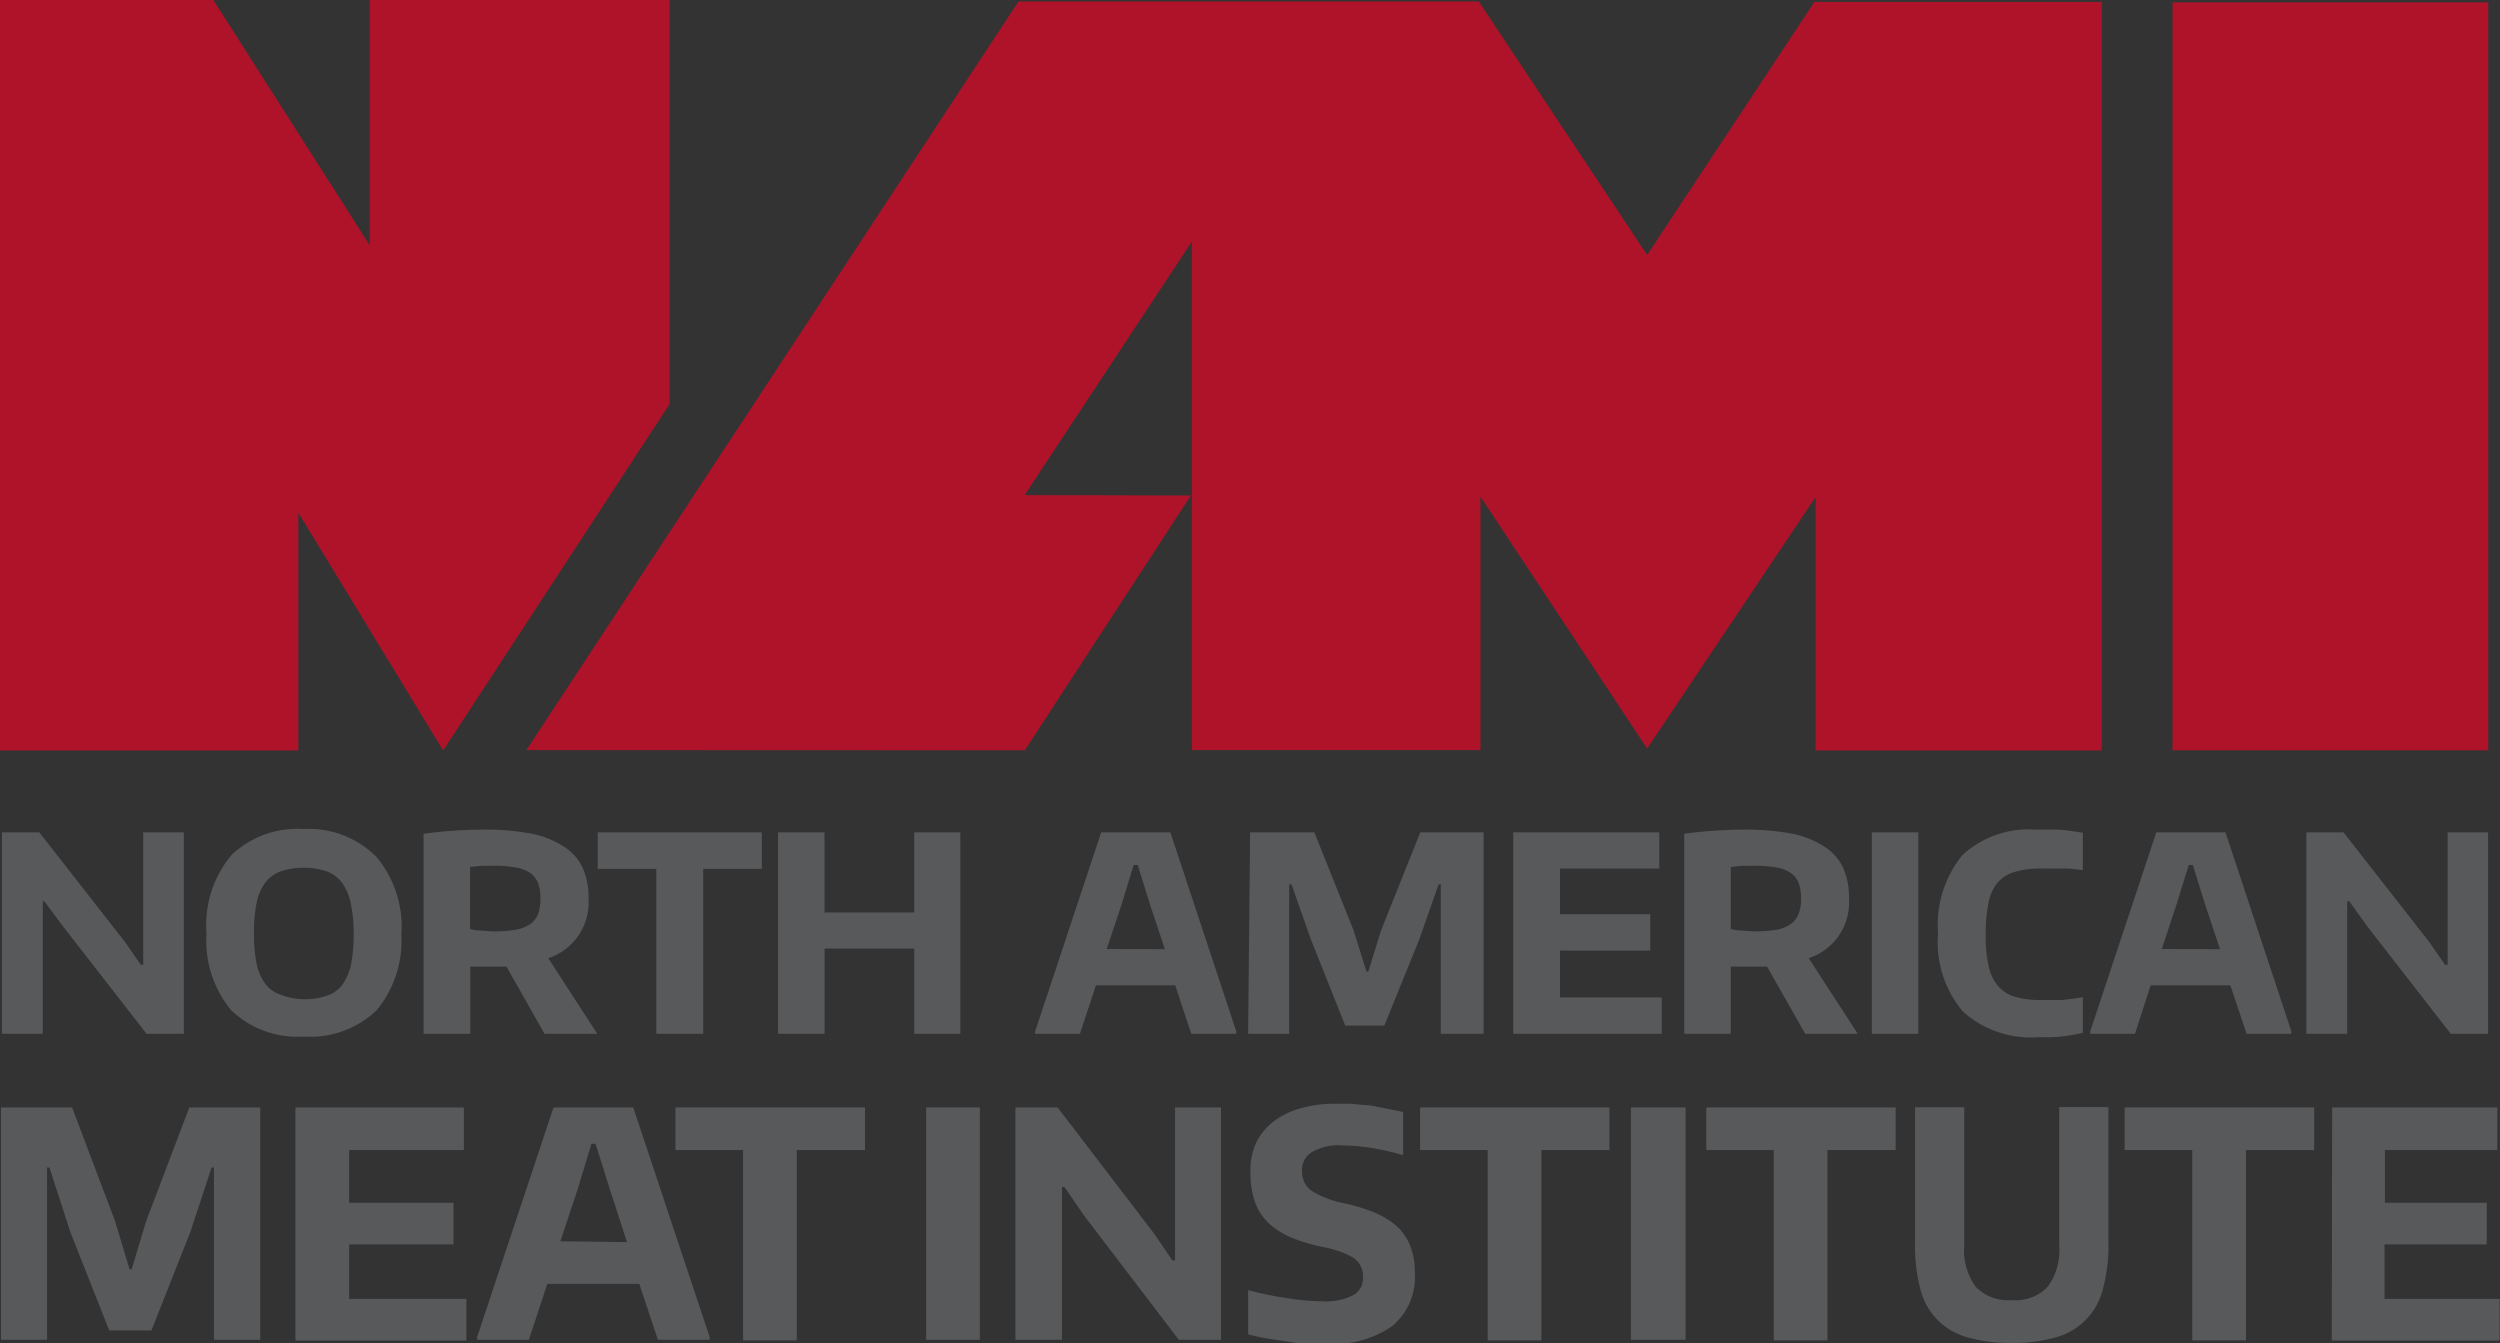 <svg id="Layer_1" data-name="Layer 1" xmlns="http://www.w3.org/2000/svg" viewBox="0 0 127.95 68.76"><rect x="0" y="0" width="127.95" height="68.76" fill="#333333" stroke="none"/><defs><style>.cls-1{fill:#ae132a;}.cls-2{fill:#b5121b;stroke:#fff;stroke-miterlimit:10;stroke-width:2.86px;}.cls-3{fill:#58595b;}</style></defs><title>NAMI-LOGO</title><path class="cls-1" d="M38,24.82,26.41,42.55,19,30.38V42.55H3.73V4.14H14.65l8,12.55V4.14H38Z" transform="translate(-3.73 -4.14)"/><polygon class="cls-1" points="26.94 38.39 52.13 0.07 75.68 0.07 84.3 13.05 92.86 0.1 107.57 0.1 107.57 38.41 92.92 38.41 92.92 25.44 84.3 38.31 75.77 25.42 75.77 38.39 61 38.39 61 12.36 52.44 25.34 60.95 25.36 52.45 38.4 26.94 38.39"/><path class="cls-2" d="M26.32,44.72" transform="translate(-3.73 -4.14)"/><rect class="cls-1" x="111.19" y="0.12" width="16.16" height="38.28"/><path class="cls-3" d="M3.83,46.74H5.74l4.38,5.6.82,1.18h.12V46.74h2.08V57.05H11.23L6.94,51.53,6,50.27H5.92v6.78H3.83Z" transform="translate(-3.73 -4.14)"/><path class="cls-3" d="M19.28,57.19a4.88,4.88,0,0,1-3.71-1.34,5.55,5.55,0,0,1-1.27-3.94,5.58,5.58,0,0,1,1.27-4,4.88,4.88,0,0,1,3.71-1.34A4.86,4.86,0,0,1,23,48a5.57,5.57,0,0,1,1.27,4A5.55,5.55,0,0,1,23,55.85,4.89,4.89,0,0,1,19.28,57.19Zm0-1.91a3.41,3.41,0,0,0,1.18-.18,1.62,1.62,0,0,0,.79-.56,2.84,2.84,0,0,0,.44-1,7.88,7.88,0,0,0,.14-1.59,7.12,7.12,0,0,0-.15-1.58,2.8,2.8,0,0,0-.45-1.06,1.83,1.83,0,0,0-.79-.58,3.86,3.86,0,0,0-2.33,0,1.73,1.73,0,0,0-.8.58,2.54,2.54,0,0,0-.44,1,7.33,7.33,0,0,0-.14,1.59,7.21,7.21,0,0,0,.14,1.59,2.54,2.54,0,0,0,.44,1,1.59,1.59,0,0,0,.78.56A3.47,3.47,0,0,0,19.28,55.28Z" transform="translate(-3.73 -4.14)"/><path class="cls-3" d="M29.65,53.61l-.49,0h-.93l-.24,0H27.8v3.44H25.41V46.81a23.8,23.8,0,0,1,3.08-.21,12.74,12.74,0,0,1,2.4.2,4.63,4.63,0,0,1,1.65.64,2.55,2.55,0,0,1,1,1.09,3.67,3.67,0,0,1,.31,1.59,3,3,0,0,1-2.06,3.06l2.51,3.87H31.6Zm-.7-1.8a7.29,7.29,0,0,0,1.15-.08,2,2,0,0,0,.76-.29,1.17,1.17,0,0,0,.41-.52,2.29,2.29,0,0,0,.12-.8,2.18,2.18,0,0,0-.12-.77,1.11,1.11,0,0,0-.4-.53,1.85,1.85,0,0,0-.74-.28A5.89,5.89,0,0,0,29,48.45l-.62,0-.59.06v3.17a1.6,1.6,0,0,0,.46.08Z" transform="translate(-3.73 -4.14)"/><path class="cls-3" d="M37.32,48.61h-3V46.74h8.4v1.87h-3v8.44H37.32Z" transform="translate(-3.73 -4.14)"/><path class="cls-3" d="M43.55,46.74h2.38v4.1h4.59v-4.1h2.36V57.05H50.52V52.69H45.93v4.36H43.55Z" transform="translate(-3.73 -4.14)"/><path class="cls-3" d="M56.71,56.92l3.38-10.18h3.54L67,56.92v.13h-2.3l-.82-2.48H59.82L59,57.05h-2.3Zm6.64-4.2-.77-2.31-.62-2h-.21l-.61,2-.77,2.3Z" transform="translate(-3.73 -4.14)"/><path class="cls-3" d="M67.71,46.74H71l2,5,.67,2.13h.09l.66-2.13,2-5h3.24V57.05H77.47V49.4h-.11l-1,2.84-1.78,4.39h-2l-1.75-4.39-1-2.84h-.12v7.65h-2.1Z" transform="translate(-3.73 -4.14)"/><path class="cls-3" d="M81.18,46.74h7.47v1.85H83.57v2.34h4.62v1.86H83.57v2.4h5.21v1.86h-7.6Z" transform="translate(-3.73 -4.14)"/><path class="cls-3" d="M94.17,53.61l-.5,0h-.92l-.25,0h-.19v3.44H89.93V46.81A23.8,23.8,0,0,1,93,46.6a12.74,12.74,0,0,1,2.4.2,4.63,4.63,0,0,1,1.65.64,2.55,2.55,0,0,1,1,1.09,3.67,3.67,0,0,1,.31,1.59,3,3,0,0,1-2.06,3.06l2.51,3.87H96.12Zm-.7-1.8a7.39,7.39,0,0,0,1.15-.08,1.84,1.84,0,0,0,.75-.29,1.1,1.1,0,0,0,.41-.52,2.06,2.06,0,0,0,.13-.8,2.18,2.18,0,0,0-.12-.77,1.07,1.07,0,0,0-.41-.53,1.74,1.74,0,0,0-.73-.28,6,6,0,0,0-1.12-.09l-.62,0-.6.06v3.17a1.75,1.75,0,0,0,.47.08Z" transform="translate(-3.73 -4.14)"/><path class="cls-3" d="M99.53,46.74h2.38V57.05H99.53Z" transform="translate(-3.73 -4.14)"/><path class="cls-3" d="M108.09,57.22a5.2,5.2,0,0,1-3.9-1.31,5.5,5.5,0,0,1-1.27-4,5.67,5.67,0,0,1,1.24-4,5,5,0,0,1,3.76-1.31c.32,0,.68,0,1.07,0s.84.09,1.34.16v1.91l-.71-.08-.56,0-.45,0h-.4a4.72,4.72,0,0,0-1.35.17,1.8,1.8,0,0,0-.89.55,2.26,2.26,0,0,0-.47,1.05,7.48,7.48,0,0,0-.14,1.63,6.63,6.63,0,0,0,.15,1.6,2.29,2.29,0,0,0,.47,1,1.77,1.77,0,0,0,.86.56,4.5,4.5,0,0,0,1.32.17l.52,0c.2,0,.4,0,.6,0l.58-.07.47-.07V57a10,10,0,0,1-1.1.19A9.25,9.25,0,0,1,108.09,57.22Z" transform="translate(-3.73 -4.14)"/><path class="cls-3" d="M110.71,56.92l3.38-10.18h3.54L121,56.92v.13h-2.29l-.83-2.48h-4.08L113,57.05h-2.29Zm6.64-4.2-.77-2.31-.62-2h-.21l-.62,2-.76,2.3Z" transform="translate(-3.73 -4.14)"/><path class="cls-3" d="M121.77,46.74h1.9l4.38,5.6.82,1.18H129V46.74h2.07V57.05h-1.91l-4.29-5.52-.9-1.26h-.11v6.78h-2.09Z" transform="translate(-3.73 -4.14)"/><path class="cls-3" d="M3.78,60.82H7.42l2.2,5.82.74,2.46h.11l.74-2.46,2.21-5.82h3.63V72.71H14.68V63.89h-.12l-1.08,3.28-2,5.06H9.32l-2-5.06L6.26,63.89H6.14v8.82H3.78Z" transform="translate(-3.73 -4.14)"/><path class="cls-3" d="M18.85,60.82h8.62V63H21.6v2.7h5.34v2.13H21.6v2.79h6v2.13H18.85Z" transform="translate(-3.73 -4.14)"/><path class="cls-3" d="M28.15,72.57l3.91-11.75h4.08l3.91,11.75v.14H37.4l-.95-2.86H31.74l-.94,2.86H28.15Zm7.67-4.86L34.94,65l-.73-2.32H34l-.71,2.34-.88,2.65Z" transform="translate(-3.73 -4.14)"/><path class="cls-3" d="M41.76,63H38.3V60.82H48V63H44.51v9.74H41.76Z" transform="translate(-3.73 -4.14)"/><path class="cls-3" d="M51.13,60.82h2.75V72.71H51.13Z" transform="translate(-3.73 -4.14)"/><path class="cls-3" d="M55.7,60.82h2.16l4.94,6.46.93,1.37h.14V60.82h2.35V72.71H64.06l-4.85-6.36-1-1.46h-.13v7.82H55.7Z" transform="translate(-3.73 -4.14)"/><path class="cls-3" d="M71.63,72.91c-.3,0-.61,0-.95,0s-.68-.05-1-.1l-1.07-.16a10,10,0,0,1-1-.22V70.17a17.68,17.68,0,0,0,2.07.42,11.53,11.53,0,0,0,1.77.15A3,3,0,0,0,73,70.42a1,1,0,0,0,.49-.93,1.13,1.13,0,0,0-.53-1,5,5,0,0,0-1.54-.53,9.19,9.19,0,0,1-1.62-.49,4,4,0,0,1-1.15-.74,2.75,2.75,0,0,1-.69-1.07,4.38,4.38,0,0,1-.23-1.48A3.4,3.4,0,0,1,68,62.67a3,3,0,0,1,.87-1.1,4,4,0,0,1,1.4-.7,6.46,6.46,0,0,1,1.84-.24c.24,0,.48,0,.73,0l.76.07c.28,0,.57.08.89.14l1.05.21v2.21a14.31,14.31,0,0,0-1.62-.37,11.28,11.28,0,0,0-1.54-.13,2.69,2.69,0,0,0-1.5.34,1.07,1.07,0,0,0-.51,1,1.17,1.17,0,0,0,.51,1,5,5,0,0,0,1.67.63,9.22,9.22,0,0,1,1.53.47,4.16,4.16,0,0,1,1.13.69,2.76,2.76,0,0,1,.69,1,3.57,3.57,0,0,1,.24,1.37A3.28,3.28,0,0,1,75,72,5.23,5.23,0,0,1,71.63,72.91Z" transform="translate(-3.73 -4.14)"/><path class="cls-3" d="M79.87,63H76.41V60.82H86.1V63H82.62v9.74H79.87Z" transform="translate(-3.73 -4.14)"/><path class="cls-3" d="M87.2,60.82H90V72.71H87.2Z" transform="translate(-3.73 -4.14)"/><path class="cls-3" d="M94.51,63H91.06V60.82h9.69V63H97.26v9.74H94.51Z" transform="translate(-3.73 -4.14)"/><path class="cls-3" d="M106.71,72.87a7.85,7.85,0,0,1-2.33-.3A3.38,3.38,0,0,1,102,70.06a8.7,8.7,0,0,1-.26-2.25v-7h2.52v7.07a3.2,3.2,0,0,0,.58,2.11,2.31,2.31,0,0,0,1.86.69,2.25,2.25,0,0,0,1.83-.68,3.16,3.16,0,0,0,.59-2.12V60.8h2.52v7a8.25,8.25,0,0,1-.27,2.25A3.39,3.39,0,0,1,109,72.57,7.71,7.71,0,0,1,106.71,72.87Z" transform="translate(-3.73 -4.14)"/><path class="cls-3" d="M115.93,63h-3.46V60.82h9.7V63h-3.49v9.74h-2.75Z" transform="translate(-3.73 -4.14)"/><path class="cls-3" d="M123.09,60.82h8.45V63h-5.75v2.7H131v2.13h-5.23v2.79h5.89v2.13h-8.59Z" transform="translate(-3.73 -4.14)"/></svg>